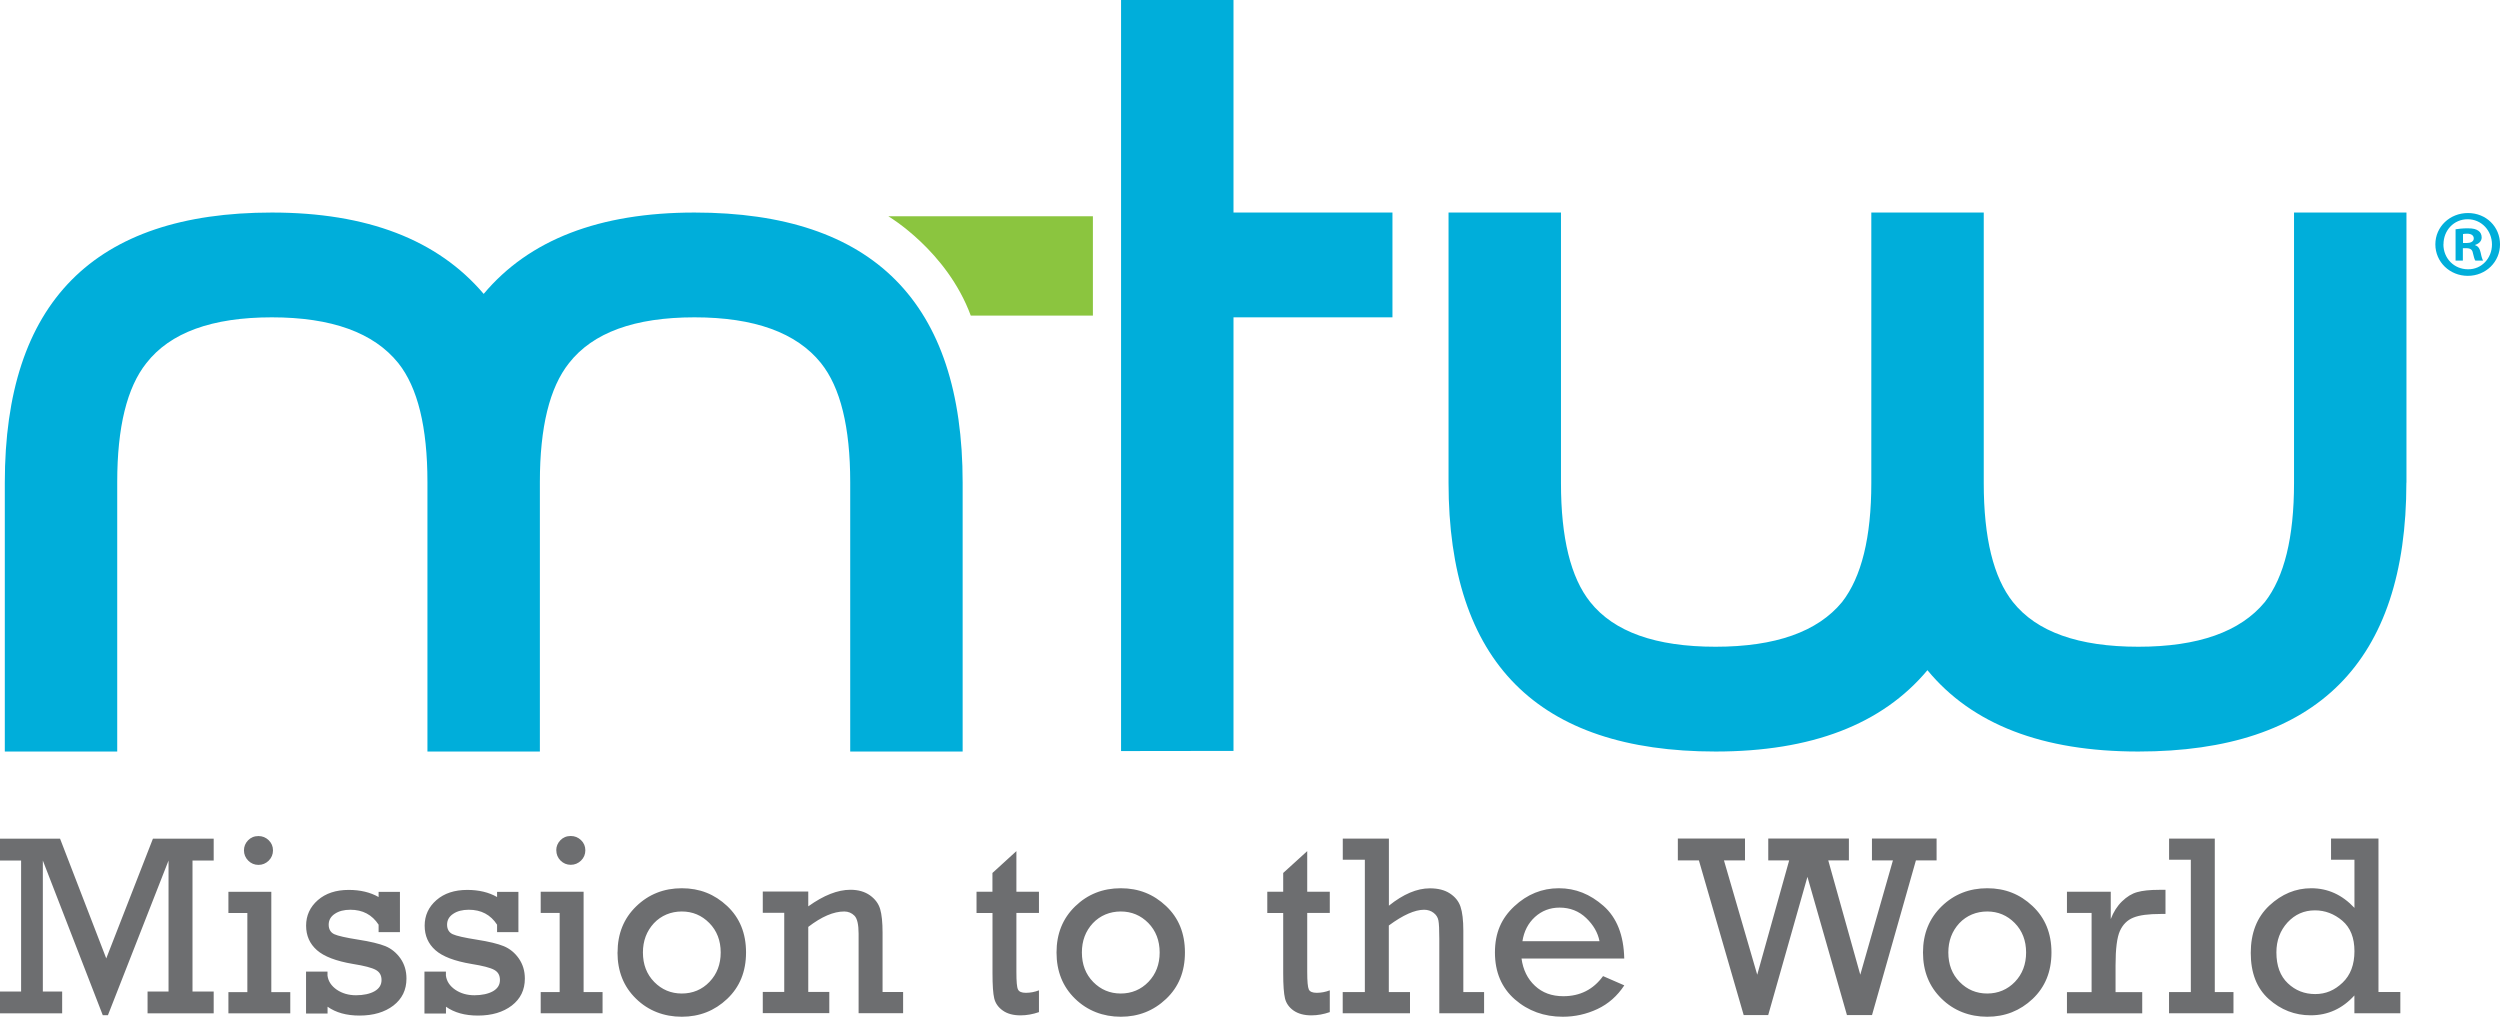 <svg width="118" height="48" viewBox="0 0 118 48" fill="none" xmlns="http://www.w3.org/2000/svg">
<g clip-path="url(#clip0_8327_213)">
<path d="M0.996 46.799V40.617H0V39.586H2.835L5.015 45.237L7.218 39.586H10.086V40.617H9.086V46.799H10.086V47.83H6.965V46.799H7.955V40.617L5.094 47.918H4.851L2.022 40.617V46.799H2.934V47.83H0V46.799H0.996ZM11.675 46.829V43.093H10.781V42.092H12.806V46.829H13.701V47.83H10.781V46.829H11.675ZM11.515 40.138C11.515 39.955 11.58 39.798 11.708 39.664C11.836 39.531 12 39.462 12.2 39.462C12.387 39.462 12.547 39.528 12.682 39.658C12.816 39.788 12.885 39.948 12.885 40.138C12.885 40.327 12.816 40.49 12.682 40.624C12.547 40.754 12.387 40.823 12.2 40.823C12.013 40.823 11.846 40.754 11.715 40.62C11.584 40.487 11.515 40.324 11.515 40.138ZM14.445 47.827V45.86H15.458V46.049C15.494 46.32 15.642 46.538 15.897 46.715C16.153 46.888 16.454 46.976 16.805 46.976C17.156 46.976 17.464 46.91 17.68 46.786C17.9 46.659 18.008 46.486 18.008 46.258C18.008 46.029 17.916 45.879 17.736 45.778C17.552 45.677 17.195 45.583 16.661 45.498C15.868 45.364 15.301 45.149 14.96 44.849C14.619 44.548 14.448 44.163 14.448 43.69C14.448 43.217 14.632 42.809 15.002 42.486C15.373 42.163 15.858 42.004 16.461 42.004C17.005 42.004 17.474 42.115 17.87 42.34V42.095H18.877V43.997H17.87V43.645C17.562 43.175 17.12 42.94 16.536 42.94C16.238 42.94 15.996 43.002 15.802 43.133C15.609 43.26 15.514 43.433 15.514 43.645C15.514 43.857 15.602 44.013 15.779 44.095C15.956 44.176 16.336 44.261 16.92 44.353C17.48 44.441 17.903 44.542 18.192 44.659C18.477 44.777 18.713 44.972 18.903 45.24C19.093 45.514 19.185 45.827 19.185 46.189C19.185 46.724 18.978 47.145 18.569 47.462C18.159 47.775 17.625 47.935 16.969 47.935C16.353 47.935 15.851 47.794 15.461 47.517V47.84H14.448L14.445 47.827ZM20.034 47.827V45.86H21.047V46.049C21.083 46.32 21.23 46.538 21.486 46.715C21.741 46.888 22.046 46.976 22.394 46.976C22.741 46.976 23.049 46.91 23.269 46.786C23.489 46.659 23.597 46.486 23.597 46.258C23.597 46.029 23.508 45.879 23.328 45.778C23.148 45.677 22.787 45.583 22.253 45.498C21.456 45.364 20.889 45.149 20.552 44.849C20.211 44.548 20.044 44.163 20.044 43.69C20.044 43.217 20.227 42.809 20.598 42.486C20.968 42.163 21.453 42.004 22.056 42.004C22.6 42.004 23.069 42.115 23.462 42.34V42.095H24.469V43.997H23.462V43.645C23.157 43.175 22.712 42.94 22.128 42.94C21.83 42.94 21.584 43.002 21.391 43.133C21.197 43.26 21.102 43.433 21.102 43.645C21.102 43.857 21.191 44.013 21.368 44.095C21.545 44.176 21.925 44.261 22.509 44.353C23.069 44.441 23.492 44.542 23.777 44.659C24.062 44.777 24.301 44.972 24.488 45.24C24.678 45.514 24.773 45.827 24.773 46.189C24.773 46.724 24.567 47.145 24.157 47.462C23.747 47.775 23.213 47.935 22.558 47.935C21.941 47.935 21.44 47.794 21.05 47.517V47.84H20.037L20.034 47.827ZM26.416 46.825V43.09H25.521V42.089H27.546V46.825H28.441V47.827H25.521V46.825H26.416ZM26.255 40.134C26.255 39.952 26.321 39.795 26.448 39.661C26.576 39.528 26.74 39.459 26.94 39.459C27.127 39.459 27.288 39.524 27.425 39.655C27.56 39.785 27.628 39.945 27.628 40.134C27.628 40.324 27.56 40.487 27.425 40.62C27.288 40.751 27.127 40.819 26.94 40.819C26.753 40.819 26.589 40.751 26.455 40.617C26.324 40.483 26.258 40.32 26.258 40.134H26.255ZM29.149 44.959C29.149 44.072 29.441 43.348 30.031 42.777C30.618 42.209 31.336 41.925 32.181 41.925C33.027 41.925 33.725 42.206 34.322 42.764C34.918 43.325 35.213 44.053 35.213 44.956C35.213 45.86 34.915 46.587 34.322 47.148C33.728 47.71 33.014 47.99 32.178 47.99C31.342 47.99 30.598 47.706 30.018 47.136C29.434 46.568 29.146 45.84 29.146 44.956L29.149 44.959ZM30.346 44.956C30.346 45.521 30.523 45.984 30.88 46.349C31.237 46.711 31.67 46.894 32.181 46.894C32.693 46.894 33.138 46.711 33.489 46.343C33.84 45.977 34.017 45.514 34.017 44.956C34.017 44.398 33.837 43.928 33.479 43.566C33.122 43.204 32.689 43.022 32.181 43.022C31.673 43.022 31.211 43.208 30.864 43.576C30.519 43.951 30.346 44.411 30.346 44.956ZM38.15 42.089V42.78C38.878 42.258 39.54 41.997 40.14 41.997C40.513 41.997 40.821 42.089 41.064 42.261C41.31 42.438 41.467 42.653 41.543 42.907C41.618 43.162 41.657 43.534 41.657 44.023V46.822H42.627V47.824H40.526V44.069C40.526 43.638 40.461 43.354 40.33 43.221C40.199 43.09 40.038 43.022 39.848 43.022C39.346 43.022 38.779 43.266 38.15 43.749V46.819H39.143V47.821H36.003V46.819H37.016V43.084H36.003V42.082H38.15V42.089ZM46.092 43.09V42.089H46.843V41.204L47.974 40.173V42.089H49.039V43.09H47.974V45.876C47.974 46.323 47.996 46.597 48.049 46.702C48.098 46.809 48.223 46.861 48.419 46.861C48.629 46.861 48.836 46.822 49.039 46.744V47.772C48.747 47.873 48.459 47.925 48.17 47.925C47.823 47.925 47.544 47.85 47.331 47.697C47.118 47.547 46.984 47.354 46.928 47.126C46.872 46.894 46.846 46.499 46.846 45.938V43.093H46.095L46.092 43.09ZM49.868 44.959C49.868 44.072 50.16 43.348 50.75 42.777C51.337 42.209 52.054 41.925 52.9 41.925C53.746 41.925 54.444 42.206 55.037 42.764C55.634 43.325 55.929 44.053 55.929 44.956C55.929 45.86 55.634 46.587 55.04 47.148C54.447 47.71 53.733 47.99 52.9 47.99C52.068 47.99 51.323 47.706 50.74 47.136C50.157 46.568 49.868 45.84 49.868 44.956V44.959ZM51.065 44.956C51.065 45.521 51.242 45.984 51.599 46.349C51.956 46.711 52.389 46.894 52.9 46.894C53.411 46.894 53.857 46.708 54.208 46.343C54.559 45.977 54.736 45.514 54.736 44.956C54.736 44.398 54.555 43.928 54.201 43.566C53.844 43.204 53.408 43.022 52.9 43.022C52.392 43.022 51.93 43.208 51.582 43.576C51.235 43.951 51.065 44.408 51.065 44.956ZM59.816 43.09V42.089H60.567V41.204L61.701 40.173V42.089H62.766V43.09H61.701V45.876C61.701 46.323 61.727 46.597 61.776 46.702C61.825 46.809 61.95 46.861 62.15 46.861C62.35 46.861 62.566 46.822 62.766 46.744V47.772C62.478 47.873 62.186 47.925 61.898 47.925C61.553 47.925 61.275 47.85 61.055 47.697C60.842 47.547 60.708 47.354 60.652 47.126C60.596 46.894 60.567 46.499 60.567 45.938V43.093H59.816V43.09ZM64.421 46.825V40.581H63.379V39.583H65.556V42.748C66.234 42.203 66.88 41.929 67.489 41.929C67.87 41.929 68.184 42.007 68.43 42.167C68.676 42.327 68.847 42.532 68.935 42.793C69.023 43.051 69.069 43.433 69.069 43.928V46.825H70.049V47.827H67.935V44.317C67.935 43.883 67.922 43.593 67.893 43.446C67.866 43.299 67.788 43.178 67.663 43.084C67.539 42.989 67.388 42.94 67.217 42.94C66.781 42.94 66.224 43.188 65.552 43.684V46.825H66.552V47.827H63.376V46.825H64.418H64.421ZM76.667 45.243H71.816C71.888 45.772 72.098 46.202 72.449 46.529C72.799 46.858 73.245 47.021 73.789 47.021C74.579 47.021 75.205 46.705 75.664 46.072L76.667 46.509C76.339 47.008 75.917 47.383 75.395 47.628C74.878 47.87 74.334 47.99 73.763 47.99C72.881 47.99 72.127 47.716 71.501 47.171C70.875 46.623 70.561 45.883 70.561 44.956C70.561 44.03 70.866 43.344 71.475 42.777C72.085 42.209 72.786 41.925 73.576 41.925C74.366 41.925 75.051 42.203 75.684 42.757C76.313 43.312 76.641 44.141 76.664 45.24L76.667 45.243ZM75.497 44.424C75.418 44.02 75.209 43.658 74.868 43.331C74.527 43.005 74.107 42.839 73.612 42.839C73.16 42.839 72.773 42.989 72.449 43.282C72.127 43.579 71.931 43.958 71.859 44.424H75.5H75.497ZM82.302 47.912L80.188 40.611H79.194V39.58H82.364V40.611H81.371L82.941 46.007L84.449 40.611H83.462V39.58H87.268V40.611H86.294L87.805 46.007L89.346 40.611H88.356V39.58H91.407V40.611H90.431L88.359 47.912H87.176L85.311 41.387L83.459 47.912H82.302ZM90.765 44.959C90.765 44.072 91.06 43.348 91.647 42.777C92.233 42.209 92.951 41.925 93.797 41.925C94.643 41.925 95.341 42.206 95.934 42.764C96.531 43.325 96.829 44.053 96.829 44.956C96.829 45.86 96.531 46.587 95.941 47.148C95.344 47.71 94.633 47.99 93.797 47.99C92.961 47.99 92.22 47.706 91.64 47.136C91.057 46.568 90.765 45.84 90.765 44.956V44.959ZM91.961 44.956C91.961 45.521 92.138 45.984 92.496 46.349C92.85 46.711 93.286 46.894 93.797 46.894C94.308 46.894 94.754 46.708 95.105 46.343C95.456 45.977 95.632 45.514 95.632 44.956C95.632 44.398 95.452 43.928 95.095 43.566C94.738 43.204 94.305 43.022 93.797 43.022C93.289 43.022 92.827 43.208 92.479 43.576C92.135 43.951 91.961 44.408 91.961 44.956ZM98.723 46.825V43.09H97.56V42.089H99.628V43.38C99.756 43.044 99.933 42.764 100.159 42.545C100.389 42.323 100.625 42.177 100.877 42.108C101.129 42.036 101.477 42 101.909 42H102.211V43.139H101.985C101.408 43.139 100.979 43.194 100.693 43.312C100.408 43.426 100.198 43.638 100.061 43.938C99.923 44.242 99.854 44.783 99.854 45.566V46.829H101.113V47.83H97.56V46.829H98.723V46.825ZM103.407 46.825V40.581H102.381V39.583H104.538V46.825H105.42V47.827H102.378V46.825H103.404H103.407ZM113.296 46.825V47.827H111.127V46.985C110.563 47.608 109.878 47.922 109.065 47.922C108.314 47.922 107.655 47.664 107.085 47.155C106.518 46.646 106.236 45.922 106.236 44.979C106.236 44.036 106.528 43.292 107.111 42.744C107.698 42.199 108.354 41.925 109.091 41.925C109.871 41.925 110.55 42.232 111.13 42.852V40.578H110.025V39.58H112.264V46.822H113.3L113.296 46.825ZM107.446 44.953C107.446 45.586 107.626 46.072 107.986 46.411C108.347 46.754 108.776 46.92 109.278 46.92C109.779 46.92 110.192 46.741 110.569 46.382C110.943 46.026 111.13 45.53 111.13 44.897C111.13 44.264 110.94 43.782 110.556 43.456C110.173 43.133 109.743 42.969 109.265 42.969C108.75 42.969 108.324 43.159 107.97 43.54C107.623 43.922 107.446 44.392 107.446 44.95V44.953Z" fill="#6D6E70"/>
<path d="M118.001 11.533C118.001 12.361 117.332 13.02 116.48 13.02C115.628 13.02 114.949 12.365 114.949 11.533C114.949 10.701 115.631 10.055 116.49 10.055C117.349 10.055 118.001 10.704 118.001 11.533ZM115.329 11.533C115.329 12.192 115.828 12.71 116.49 12.71C117.132 12.72 117.621 12.188 117.621 11.539C117.621 10.89 117.132 10.348 116.473 10.348C115.815 10.348 115.333 10.88 115.333 11.529L115.329 11.533ZM116.244 12.299H115.903V10.822C116.037 10.802 116.228 10.776 116.473 10.776C116.755 10.776 116.88 10.822 116.981 10.893C117.073 10.955 117.135 11.066 117.135 11.206C117.135 11.386 117.001 11.503 116.827 11.559V11.575C116.975 11.621 117.047 11.738 117.09 11.937C117.135 12.166 117.172 12.244 117.198 12.299H116.837C116.791 12.247 116.768 12.12 116.719 11.937C116.693 11.784 116.601 11.715 116.411 11.715H116.247V12.299H116.244ZM116.254 11.471H116.418C116.608 11.471 116.762 11.405 116.762 11.255C116.762 11.122 116.66 11.03 116.444 11.03C116.352 11.03 116.29 11.04 116.254 11.047V11.471Z" fill="#00AEDA"/>
<path d="M113.581 22.778C113.581 31.244 109.363 35.472 100.926 35.472C96.403 35.472 93.085 34.194 90.975 31.633C88.834 34.194 85.498 35.472 80.974 35.472C72.573 35.472 68.371 31.241 68.371 22.778V10.032H73.678V22.801C73.678 25.392 74.137 27.261 75.058 28.416C76.179 29.825 78.152 30.526 80.974 30.526C83.796 30.526 85.789 29.822 86.946 28.416C87.867 27.232 88.326 25.359 88.326 22.801V10.032H93.633V22.801C93.633 25.392 94.092 27.261 95.01 28.416C96.131 29.825 98.104 30.526 100.929 30.526C103.755 30.526 105.741 29.822 106.901 28.416C107.822 27.232 108.278 25.359 108.278 22.801V10.032H113.585V22.778H113.581Z" fill="#00AEDA"/>
<path d="M52.914 35.45V0H58.221V10.032H65.724V14.978H58.221V35.443C56.113 35.443 54.379 35.45 52.914 35.45Z" fill="#00AEDA"/>
<path d="M41.926 10.208H51.585V14.896H45.82C44.692 11.836 41.929 10.208 41.929 10.208H41.926Z" fill="#8BC53F"/>
<path d="M45.437 35.472H40.13V22.752C40.13 20.162 39.671 18.289 38.75 17.137C37.593 15.699 35.604 14.978 32.778 14.978C29.953 14.978 27.983 15.699 26.858 17.137C25.941 18.289 25.482 20.162 25.482 22.752V35.472H20.175V22.752C20.175 20.162 19.716 18.289 18.799 17.137C17.641 15.699 15.652 14.978 12.83 14.978C10.004 14.978 8.031 15.699 6.91 17.137C5.992 18.289 5.533 20.162 5.533 22.752V35.472H0.227V22.778C0.227 14.28 4.425 10.032 12.83 10.032C17.32 10.032 20.654 11.311 22.83 13.872C24.974 11.314 28.291 10.032 32.782 10.032C41.218 10.032 45.437 14.28 45.437 22.778V35.472Z" fill="#00AEDA"/>
</g>
<defs>
<clipPath id="clip0_8327_213">
<rect width="118" height="48" fill="white"/>
</clipPath>
</defs>
</svg>
